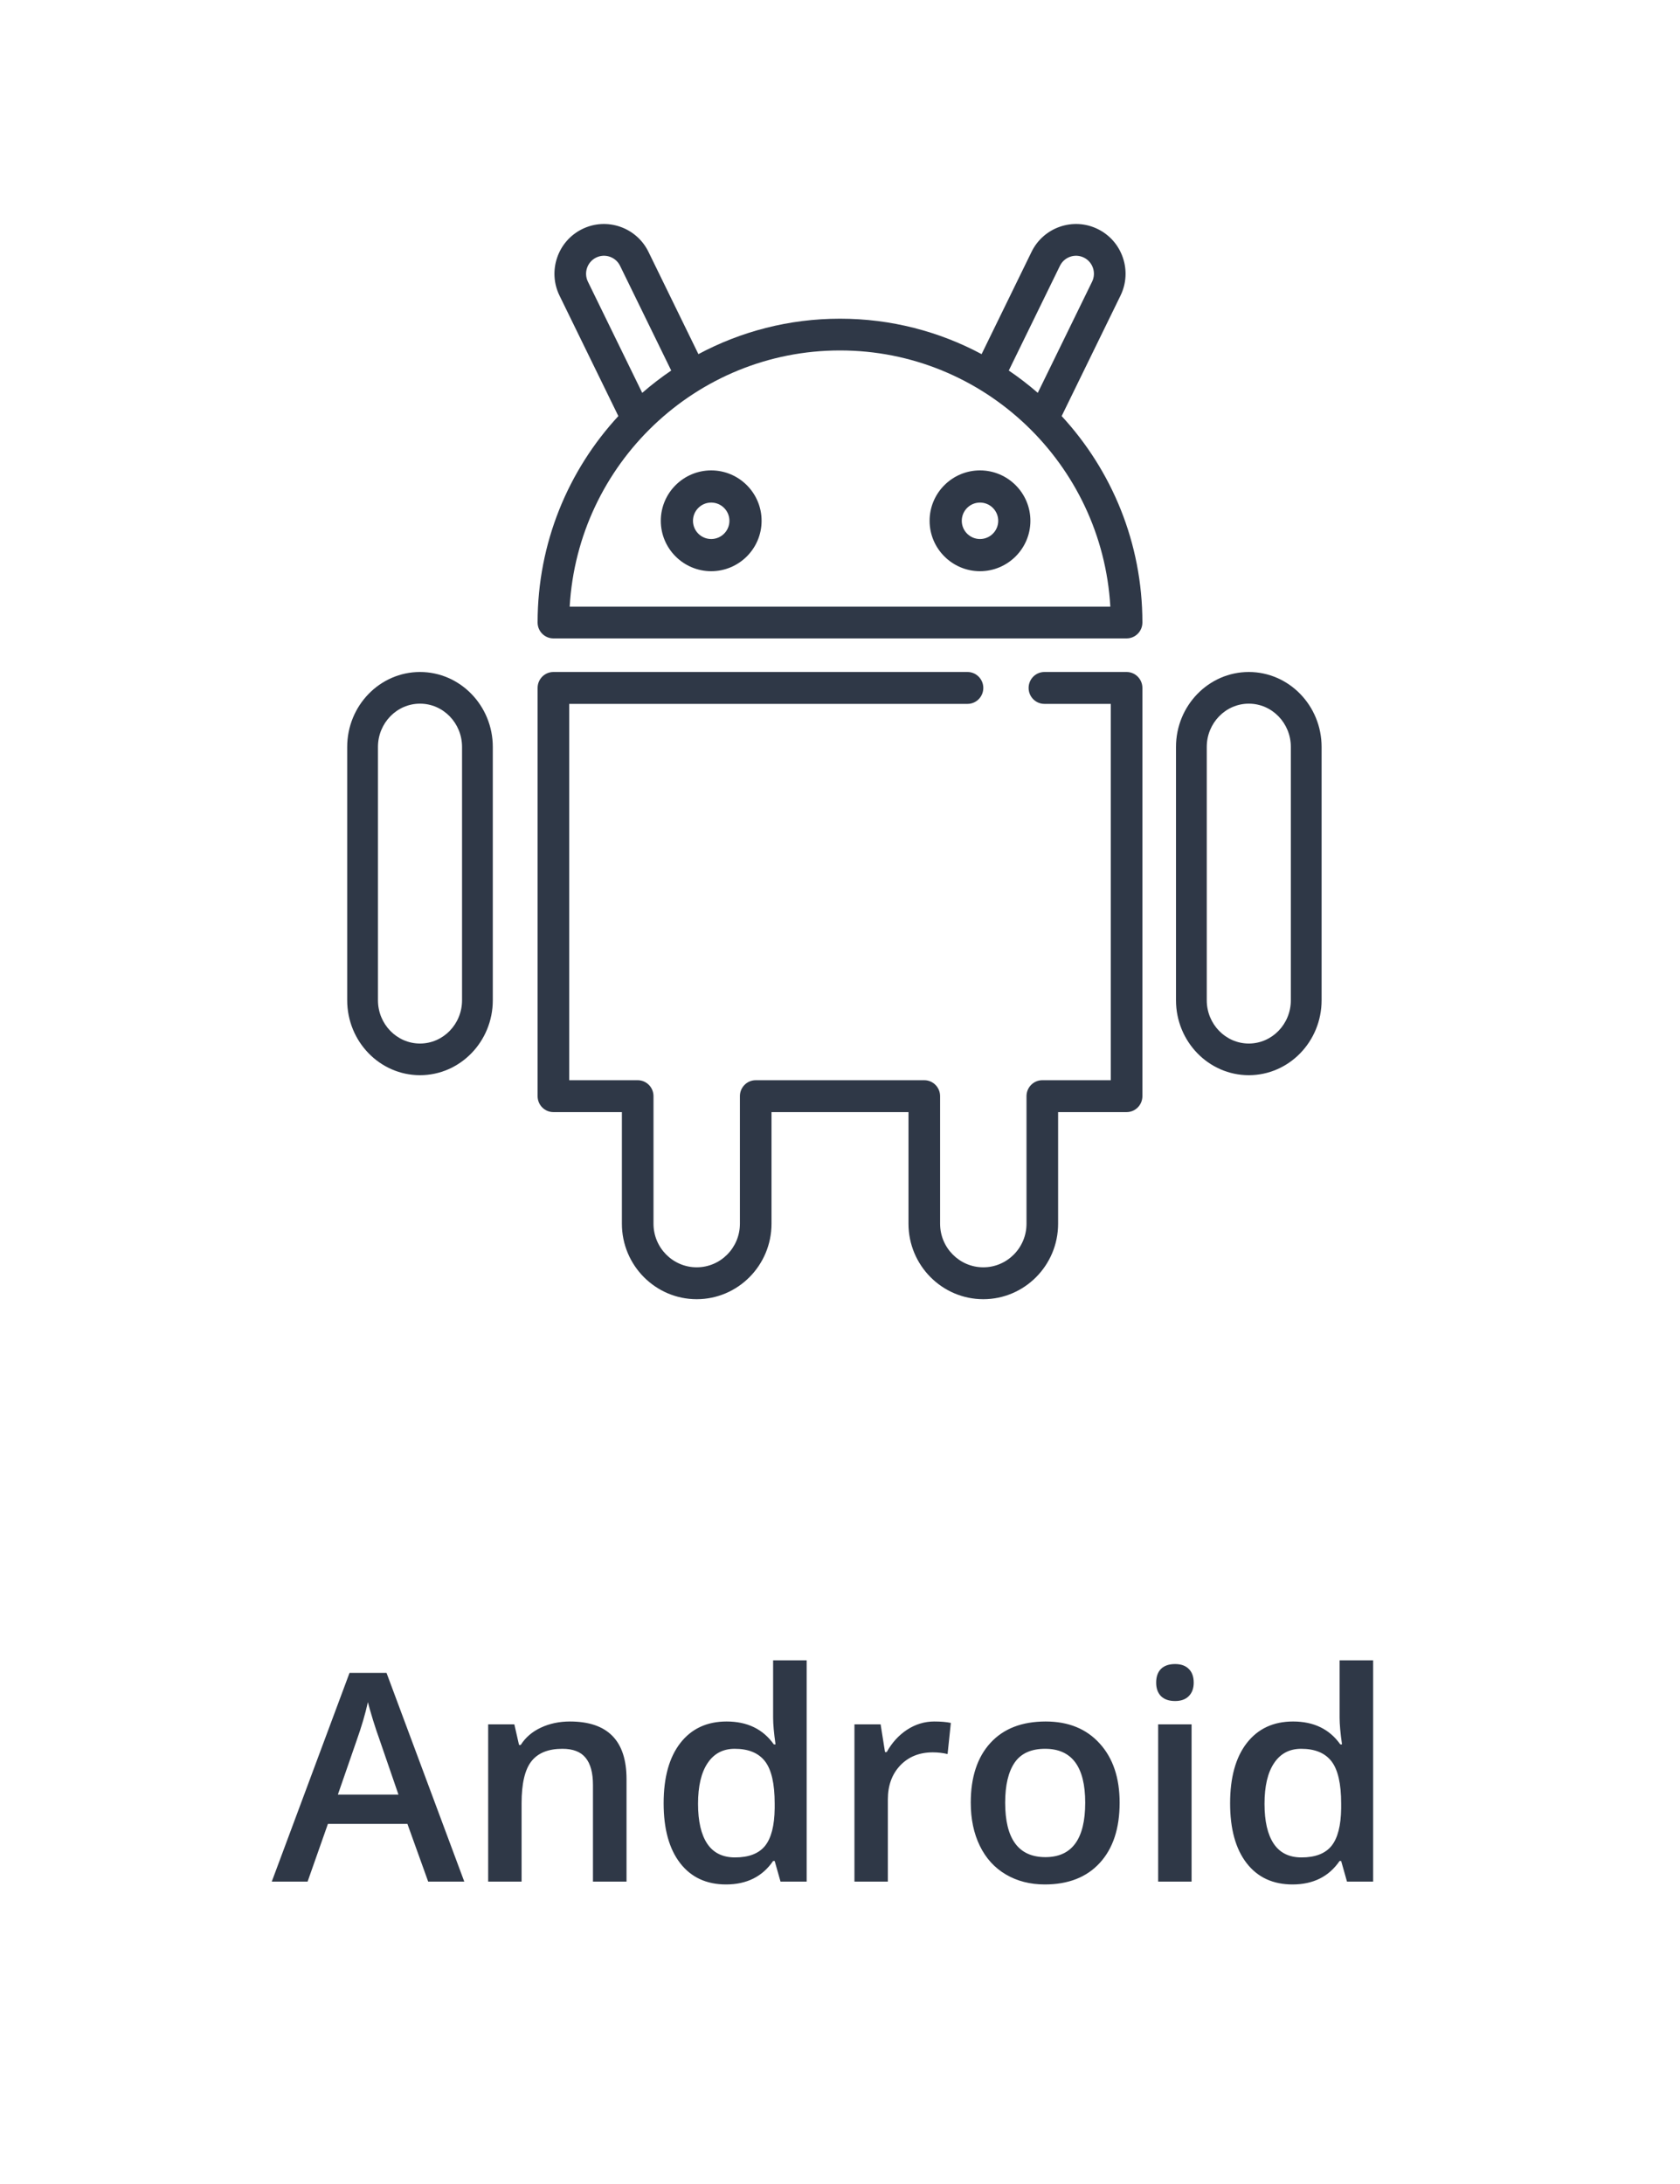 <svg width="150" height="195" viewBox="0 0 150 195" fill="none" xmlns="http://www.w3.org/2000/svg">
 
<path d="M38.23 168L36.376 162.846H29.279L27.464 168H24.265L31.209 149.363H34.51L41.454 168H38.23ZM35.576 160.23L33.837 155.178C33.71 154.839 33.532 154.306 33.304 153.578C33.084 152.85 32.931 152.317 32.847 151.979C32.618 153.02 32.284 154.158 31.844 155.394L30.168 160.23H35.576ZM55.94 168H52.943V159.367C52.943 158.284 52.723 157.476 52.283 156.942C51.852 156.409 51.162 156.143 50.214 156.143C48.953 156.143 48.03 156.515 47.446 157.26C46.862 158.005 46.57 159.253 46.57 161.005V168H43.587V153.959H45.923L46.342 155.8H46.494C46.917 155.131 47.518 154.615 48.297 154.251C49.075 153.887 49.939 153.705 50.887 153.705C54.255 153.705 55.94 155.419 55.94 158.847V168ZM64.826 168.254C63.074 168.254 61.707 167.619 60.726 166.35C59.744 165.08 59.253 163.299 59.253 161.005C59.253 158.703 59.748 156.913 60.738 155.635C61.737 154.348 63.117 153.705 64.877 153.705C66.722 153.705 68.127 154.386 69.092 155.749H69.244C69.1 154.742 69.028 153.946 69.028 153.362V148.246H72.024V168H69.689L69.168 166.159H69.028C68.072 167.556 66.671 168.254 64.826 168.254ZM65.626 165.842C66.853 165.842 67.746 165.499 68.305 164.813C68.863 164.119 69.151 162.998 69.168 161.449V161.03C69.168 159.261 68.88 158.005 68.305 157.26C67.729 156.515 66.828 156.143 65.601 156.143C64.551 156.143 63.743 156.57 63.176 157.425C62.609 158.271 62.325 159.481 62.325 161.056C62.325 162.613 62.6 163.802 63.15 164.623C63.7 165.436 64.526 165.842 65.626 165.842ZM83.412 153.705C84.013 153.705 84.508 153.747 84.897 153.832L84.606 156.612C84.182 156.511 83.742 156.46 83.285 156.46C82.092 156.46 81.123 156.849 80.378 157.628C79.642 158.407 79.273 159.418 79.273 160.662V168H76.29V153.959H78.626L79.019 156.435H79.172C79.637 155.597 80.243 154.932 80.987 154.441C81.741 153.951 82.549 153.705 83.412 153.705ZM99.967 160.954C99.967 163.248 99.379 165.038 98.202 166.324C97.026 167.611 95.388 168.254 93.289 168.254C91.977 168.254 90.818 167.958 89.811 167.365C88.803 166.773 88.029 165.922 87.487 164.813C86.946 163.705 86.675 162.418 86.675 160.954C86.675 158.677 87.259 156.9 88.427 155.622C89.595 154.344 91.241 153.705 93.365 153.705C95.397 153.705 97.005 154.361 98.189 155.673C99.374 156.976 99.967 158.737 99.967 160.954ZM89.747 160.954C89.747 164.196 90.945 165.816 93.34 165.816C95.71 165.816 96.894 164.196 96.894 160.954C96.894 157.746 95.701 156.143 93.314 156.143C92.062 156.143 91.152 156.557 90.585 157.387C90.026 158.216 89.747 159.405 89.747 160.954ZM106.391 168H103.407V153.959H106.391V168ZM103.229 150.239C103.229 149.706 103.373 149.296 103.661 149.008C103.957 148.72 104.376 148.576 104.918 148.576C105.443 148.576 105.849 148.72 106.137 149.008C106.433 149.296 106.581 149.706 106.581 150.239C106.581 150.747 106.433 151.149 106.137 151.445C105.849 151.733 105.443 151.877 104.918 151.877C104.376 151.877 103.957 151.733 103.661 151.445C103.373 151.149 103.229 150.747 103.229 150.239ZM115.404 168.254C113.652 168.254 112.285 167.619 111.304 166.35C110.322 165.08 109.831 163.299 109.831 161.005C109.831 158.703 110.326 156.913 111.316 155.635C112.315 154.348 113.695 153.705 115.455 153.705C117.3 153.705 118.705 154.386 119.67 155.749H119.822C119.678 154.742 119.606 153.946 119.606 153.362V148.246H122.603V168H120.267L119.746 166.159H119.606C118.65 167.556 117.249 168.254 115.404 168.254ZM116.204 165.842C117.431 165.842 118.324 165.499 118.883 164.813C119.441 164.119 119.729 162.998 119.746 161.449V161.03C119.746 159.261 119.458 158.005 118.883 157.26C118.307 156.515 117.406 156.143 116.179 156.143C115.129 156.143 114.321 156.57 113.754 157.425C113.187 158.271 112.903 159.481 112.903 161.056C112.903 162.613 113.178 163.802 113.729 164.623C114.279 165.436 115.104 165.842 116.204 165.842Z" fill="#2F3847"/>
<path d="M100.042 26.399C100.563 25.334 100.639 24.128 100.257 23.006C99.875 21.883 99.081 20.977 98.021 20.454C95.831 19.375 93.177 20.286 92.103 22.485L87.643 31.619C83.869 29.601 79.566 28.455 75 28.455C70.435 28.455 66.132 29.601 62.358 31.619L57.898 22.485C56.823 20.286 54.169 19.375 51.98 20.454C50.92 20.977 50.126 21.883 49.744 23.006C49.362 24.128 49.438 25.334 49.958 26.398L55.21 37.15C50.738 41.993 48 48.471 48 55.582C48 56.365 48.632 57 49.412 57H100.589C101.368 57 102 56.365 102 55.582C102 48.471 99.262 41.993 94.791 37.15L100.042 26.399ZM94.637 23.734C95.025 22.939 95.986 22.609 96.777 22.999C97.569 23.39 97.897 24.354 97.508 25.15L92.659 35.077C91.839 34.363 90.974 33.696 90.07 33.084L94.637 23.734ZM53.224 22.999C54.015 22.609 54.976 22.939 55.363 23.734L59.93 33.084C59.027 33.697 58.162 34.363 57.341 35.078L52.492 25.15C52.103 24.354 52.432 23.39 53.224 22.999ZM50.864 54.164C51.597 41.427 62.142 31.29 75 31.29C87.858 31.29 98.404 41.427 99.137 54.164H50.864Z" fill="#2F3847"/>
<path d="M111.5 60C107.916 60 105 63.002 105 66.691V89.309C105 92.999 107.916 96 111.5 96C115.084 96 118 92.999 118 89.309V66.691C118 63.002 115.084 60 111.5 60ZM115.254 89.309C115.254 91.44 113.57 93.173 111.5 93.173C109.43 93.173 107.746 91.44 107.746 89.309V66.691C107.746 64.56 109.43 62.827 111.5 62.827C113.57 62.827 115.254 64.56 115.254 66.691V89.309Z" fill="#2F3847"/>
<path d="M100.589 60H93.251C92.472 60 91.84 60.638 91.84 61.424C91.84 62.21 92.472 62.847 93.251 62.847H99.178V96.448H93.063C92.283 96.448 91.652 97.085 91.652 97.871V109.261C91.652 111.407 89.922 113.153 87.795 113.153C85.667 113.153 83.937 111.407 83.937 109.261V97.871C83.937 97.085 83.306 96.448 82.526 96.448H67.474C66.694 96.448 66.063 97.085 66.063 97.871V109.261C66.063 111.407 64.333 113.153 62.205 113.153C60.078 113.153 58.348 111.407 58.348 109.261V97.871C58.348 97.085 57.717 96.448 56.937 96.448H50.822V62.847H86.383C87.163 62.847 87.795 62.21 87.795 61.424C87.795 60.638 87.163 60 86.383 60H49.411C48.631 60 48 60.638 48 61.424V97.871C48 98.658 48.631 99.295 49.411 99.295H55.526V109.261C55.526 112.977 58.522 116 62.205 116C65.889 116 68.885 112.977 68.885 109.261V99.295H81.115V109.261C81.115 112.977 84.111 116 87.795 116C91.478 116 94.474 112.977 94.474 109.261V99.295H100.589C101.369 99.295 102 98.658 102 97.871V61.424C102 60.638 101.368 60 100.589 60Z" fill="#2F3847"/>
<path d="M37.5 60C33.916 60 31 63.002 31 66.691V89.309C31 92.999 33.916 96 37.5 96C41.084 96 44 92.999 44 89.309V66.691C44 63.002 41.084 60 37.5 60ZM41.254 89.309C41.254 91.44 39.57 93.173 37.5 93.173C35.43 93.173 33.746 91.44 33.746 89.309V66.691C33.746 64.56 35.43 62.827 37.5 62.827C39.57 62.827 41.254 64.56 41.254 66.691V89.309Z" fill="#2F3847"/>
<path d="M63.5 42C61.019 42 59 44.019 59 46.5C59 48.981 61.019 51 63.5 51C65.981 51 68 48.981 68 46.5C68 44.019 65.981 42 63.5 42ZM63.5 48.127C62.602 48.127 61.873 47.398 61.873 46.5C61.873 45.602 62.602 44.873 63.5 44.873C64.397 44.873 65.127 45.602 65.127 46.5C65.127 47.398 64.397 48.127 63.5 48.127Z" fill="#2F3847"/>
<path d="M87.5 42C85.019 42 83 44.019 83 46.5C83 48.981 85.019 51 87.5 51C89.981 51 92 48.981 92 46.5C92 44.019 89.981 42 87.5 42ZM87.5 48.127C86.603 48.127 85.873 47.398 85.873 46.5C85.873 45.602 86.603 44.873 87.5 44.873C88.397 44.873 89.127 45.602 89.127 46.5C89.127 47.398 88.397 48.127 87.5 48.127Z" fill="#2F3847"/>
</svg>
